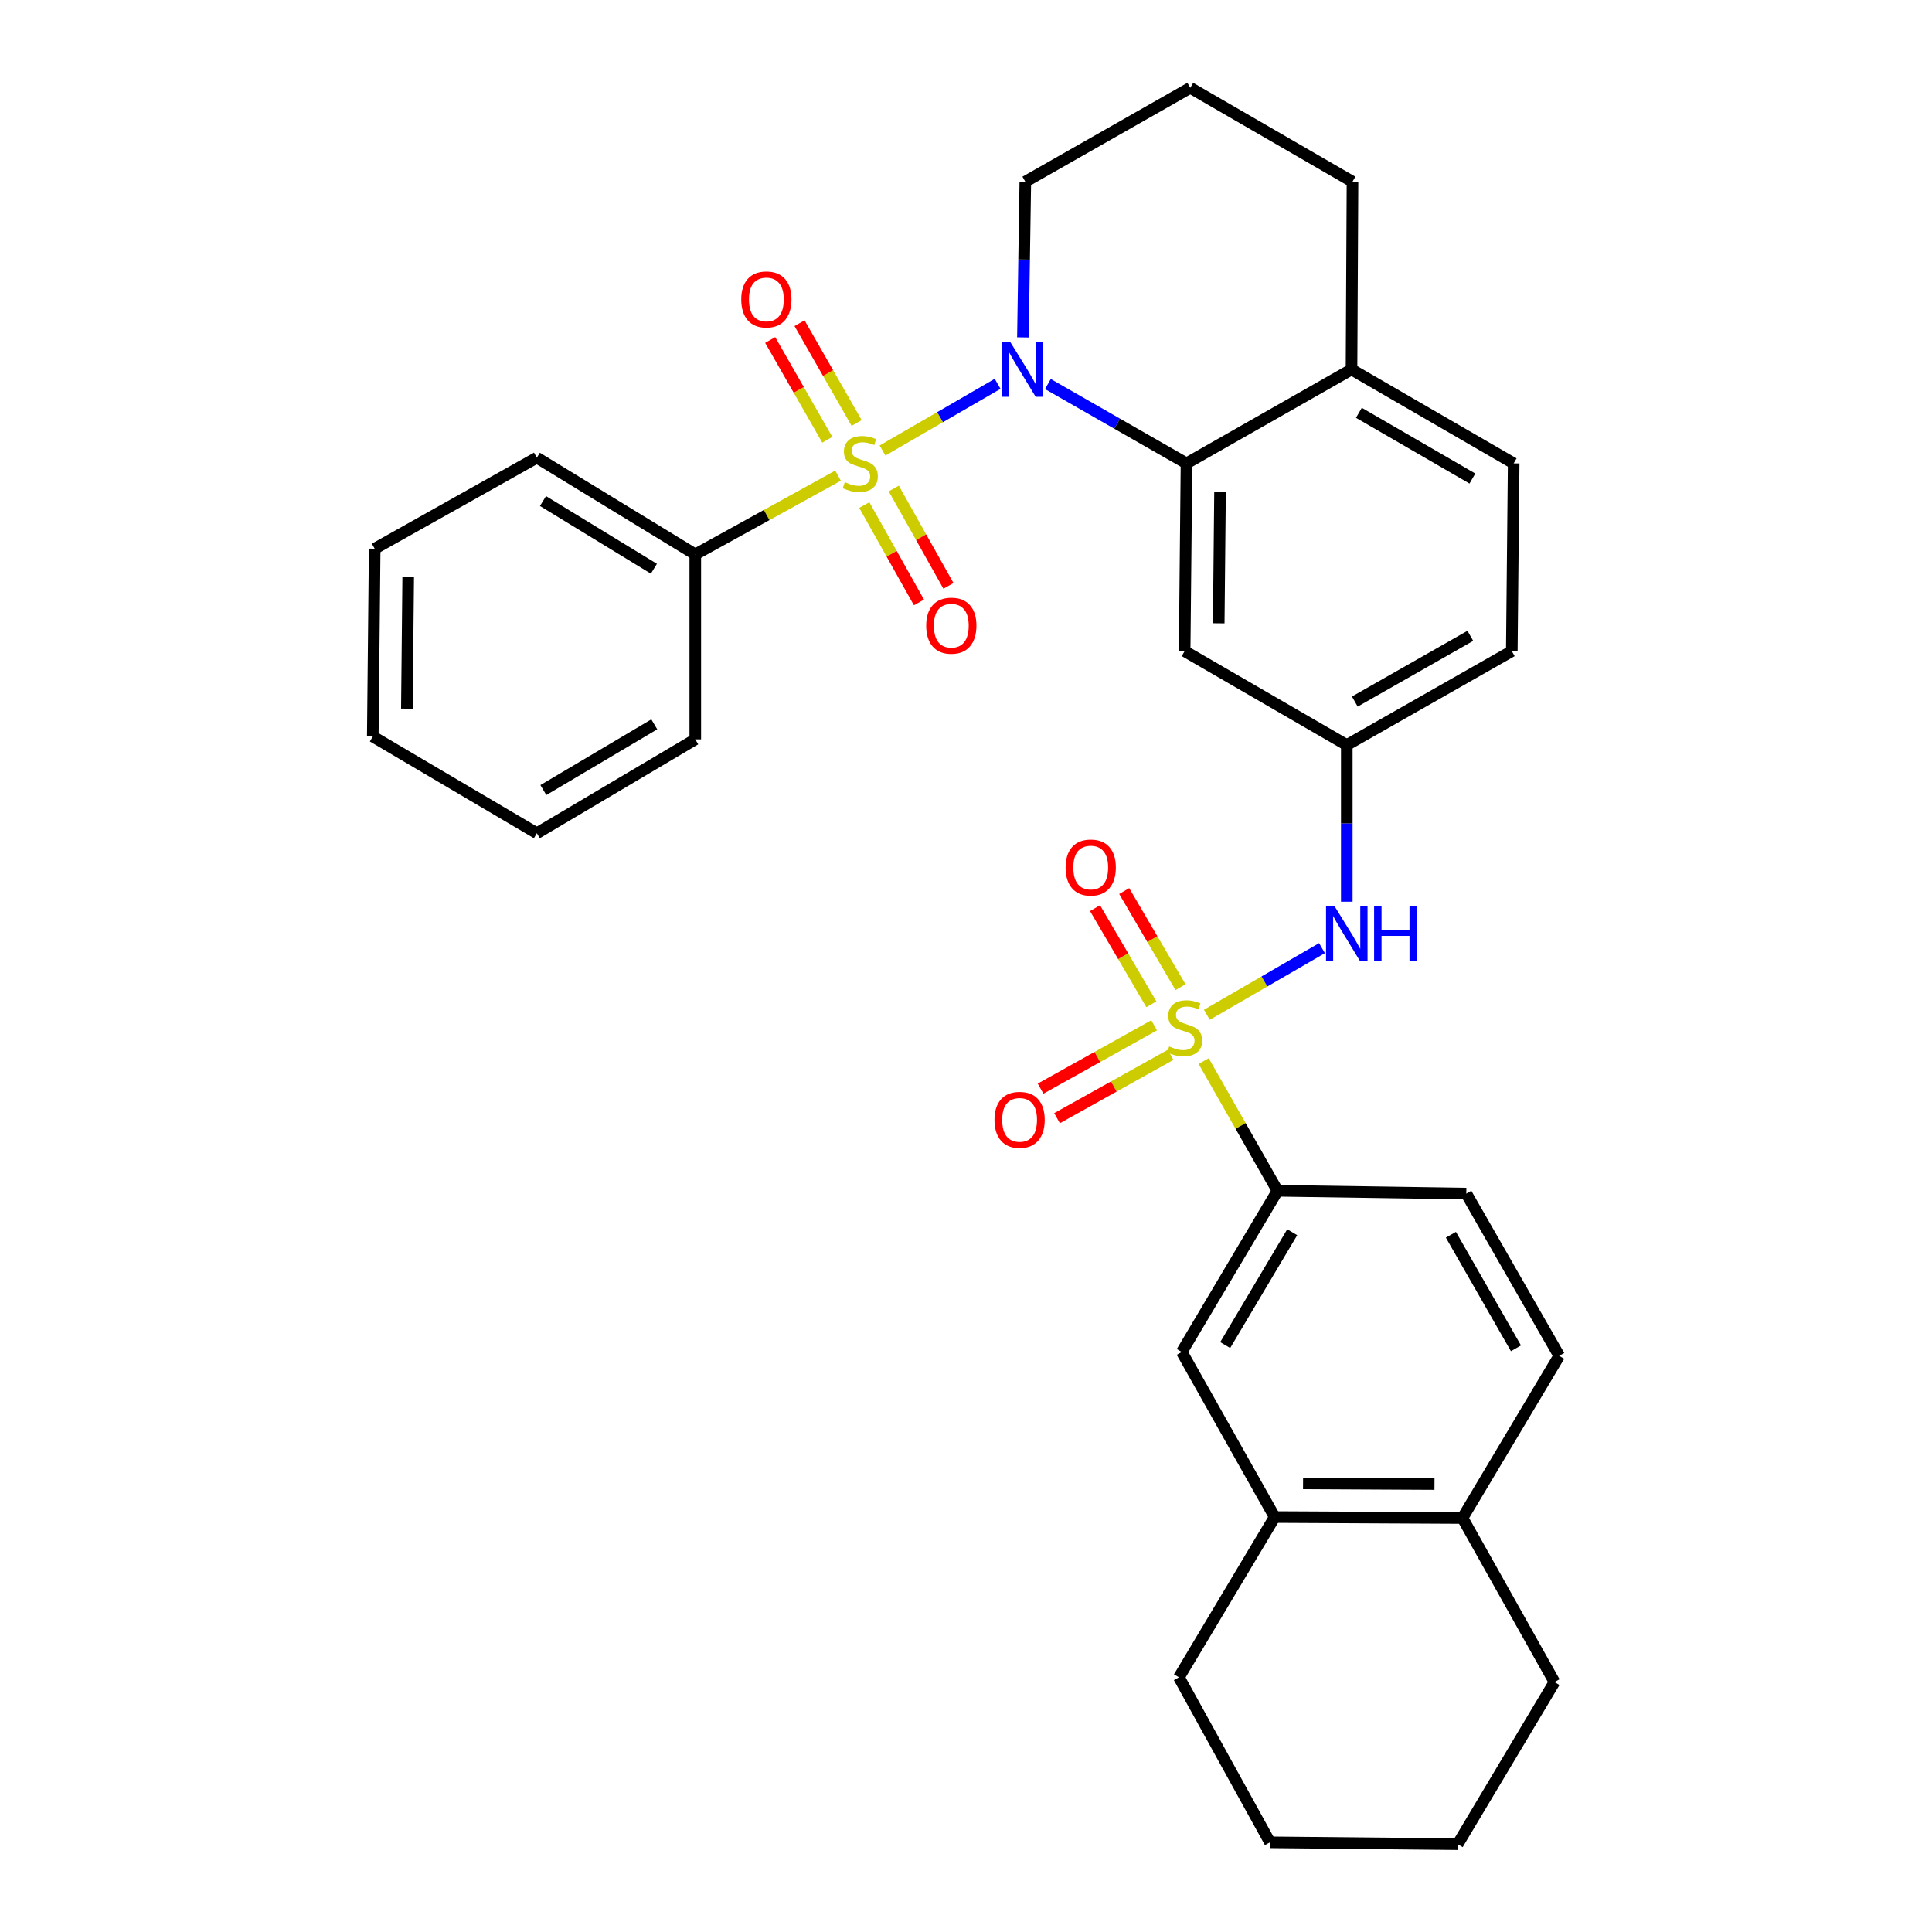 <?xml version='1.0' encoding='iso-8859-1'?>
<svg version='1.1' baseProfile='full'
              xmlns='http://www.w3.org/2000/svg'
                      xmlns:rdkit='http://www.rdkit.org/xml'
                      xmlns:xlink='http://www.w3.org/1999/xlink'
                  xml:space='preserve'
width='1000px' height='1000px' viewBox='0 0 1000 1000'>
<!-- END OF HEADER -->
<rect style='opacity:1.0;fill:#FFFFFF;stroke:none' width='1000' height='1000' x='0' y='0'> </rect>
<path class='bond-1' d='M 456.792,233.181 L 486.582,215.925' style='fill:none;fill-rule:evenodd;stroke:#CCCC00;stroke-width:6px;stroke-linecap:butt;stroke-linejoin:miter;stroke-opacity:1' />
<path class='bond-1' d='M 486.582,215.925 L 516.371,198.67' style='fill:none;fill-rule:evenodd;stroke:#0000FF;stroke-width:6px;stroke-linecap:butt;stroke-linejoin:miter;stroke-opacity:1' />
<path class='bond-6' d='M 447.363,261.413 L 461.51,286.613' style='fill:none;fill-rule:evenodd;stroke:#CCCC00;stroke-width:6px;stroke-linecap:butt;stroke-linejoin:miter;stroke-opacity:1' />
<path class='bond-6' d='M 461.51,286.613 L 475.657,311.813' style='fill:none;fill-rule:evenodd;stroke:#FF0000;stroke-width:6px;stroke-linecap:butt;stroke-linejoin:miter;stroke-opacity:1' />
<path class='bond-6' d='M 462.621,252.847 L 476.768,278.047' style='fill:none;fill-rule:evenodd;stroke:#CCCC00;stroke-width:6px;stroke-linecap:butt;stroke-linejoin:miter;stroke-opacity:1' />
<path class='bond-6' d='M 476.768,278.047 L 490.915,303.247' style='fill:none;fill-rule:evenodd;stroke:#FF0000;stroke-width:6px;stroke-linecap:butt;stroke-linejoin:miter;stroke-opacity:1' />
<path class='bond-7' d='M 443.398,218.931 L 428.619,193.111' style='fill:none;fill-rule:evenodd;stroke:#CCCC00;stroke-width:6px;stroke-linecap:butt;stroke-linejoin:miter;stroke-opacity:1' />
<path class='bond-7' d='M 428.619,193.111 L 413.84,167.291' style='fill:none;fill-rule:evenodd;stroke:#FF0000;stroke-width:6px;stroke-linecap:butt;stroke-linejoin:miter;stroke-opacity:1' />
<path class='bond-7' d='M 428.212,227.624 L 413.432,201.804' style='fill:none;fill-rule:evenodd;stroke:#CCCC00;stroke-width:6px;stroke-linecap:butt;stroke-linejoin:miter;stroke-opacity:1' />
<path class='bond-7' d='M 413.432,201.804 L 398.653,175.984' style='fill:none;fill-rule:evenodd;stroke:#FF0000;stroke-width:6px;stroke-linecap:butt;stroke-linejoin:miter;stroke-opacity:1' />
<path class='bond-8' d='M 433.769,246.198 L 396.822,266.576' style='fill:none;fill-rule:evenodd;stroke:#CCCC00;stroke-width:6px;stroke-linecap:butt;stroke-linejoin:miter;stroke-opacity:1' />
<path class='bond-8' d='M 396.822,266.576 L 359.875,286.955' style='fill:none;fill-rule:evenodd;stroke:#000000;stroke-width:6px;stroke-linecap:butt;stroke-linejoin:miter;stroke-opacity:1' />
<path class='bond-0' d='M 624.672,525.247 L 654.466,508.001' style='fill:none;fill-rule:evenodd;stroke:#CCCC00;stroke-width:6px;stroke-linecap:butt;stroke-linejoin:miter;stroke-opacity:1' />
<path class='bond-0' d='M 654.466,508.001 L 684.261,490.755' style='fill:none;fill-rule:evenodd;stroke:#0000FF;stroke-width:6px;stroke-linecap:butt;stroke-linejoin:miter;stroke-opacity:1' />
<path class='bond-4' d='M 623.022,549.215 L 642.131,582.781' style='fill:none;fill-rule:evenodd;stroke:#CCCC00;stroke-width:6px;stroke-linecap:butt;stroke-linejoin:miter;stroke-opacity:1' />
<path class='bond-4' d='M 642.131,582.781 L 661.24,616.346' style='fill:none;fill-rule:evenodd;stroke:#000000;stroke-width:6px;stroke-linecap:butt;stroke-linejoin:miter;stroke-opacity:1' />
<path class='bond-9' d='M 611.034,510.959 L 596.46,486.087' style='fill:none;fill-rule:evenodd;stroke:#CCCC00;stroke-width:6px;stroke-linecap:butt;stroke-linejoin:miter;stroke-opacity:1' />
<path class='bond-9' d='M 596.46,486.087 L 581.886,461.214' style='fill:none;fill-rule:evenodd;stroke:#FF0000;stroke-width:6px;stroke-linecap:butt;stroke-linejoin:miter;stroke-opacity:1' />
<path class='bond-9' d='M 595.936,519.805 L 581.362,494.933' style='fill:none;fill-rule:evenodd;stroke:#CCCC00;stroke-width:6px;stroke-linecap:butt;stroke-linejoin:miter;stroke-opacity:1' />
<path class='bond-9' d='M 581.362,494.933 L 566.788,470.061' style='fill:none;fill-rule:evenodd;stroke:#FF0000;stroke-width:6px;stroke-linecap:butt;stroke-linejoin:miter;stroke-opacity:1' />
<path class='bond-10' d='M 597.38,530.693 L 567.989,547.086' style='fill:none;fill-rule:evenodd;stroke:#CCCC00;stroke-width:6px;stroke-linecap:butt;stroke-linejoin:miter;stroke-opacity:1' />
<path class='bond-10' d='M 567.989,547.086 L 538.598,563.479' style='fill:none;fill-rule:evenodd;stroke:#FF0000;stroke-width:6px;stroke-linecap:butt;stroke-linejoin:miter;stroke-opacity:1' />
<path class='bond-10' d='M 605.904,545.975 L 576.513,562.368' style='fill:none;fill-rule:evenodd;stroke:#CCCC00;stroke-width:6px;stroke-linecap:butt;stroke-linejoin:miter;stroke-opacity:1' />
<path class='bond-10' d='M 576.513,562.368 L 547.122,578.761' style='fill:none;fill-rule:evenodd;stroke:#FF0000;stroke-width:6px;stroke-linecap:butt;stroke-linejoin:miter;stroke-opacity:1' />
<path class='bond-2' d='M 542.39,198.784 L 578.26,219.314' style='fill:none;fill-rule:evenodd;stroke:#0000FF;stroke-width:6px;stroke-linecap:butt;stroke-linejoin:miter;stroke-opacity:1' />
<path class='bond-2' d='M 578.26,219.314 L 614.13,239.844' style='fill:none;fill-rule:evenodd;stroke:#000000;stroke-width:6px;stroke-linecap:butt;stroke-linejoin:miter;stroke-opacity:1' />
<path class='bond-19' d='M 529.459,174.647 L 530.08,134.345' style='fill:none;fill-rule:evenodd;stroke:#0000FF;stroke-width:6px;stroke-linecap:butt;stroke-linejoin:miter;stroke-opacity:1' />
<path class='bond-19' d='M 530.08,134.345 L 530.7,94.042' style='fill:none;fill-rule:evenodd;stroke:#000000;stroke-width:6px;stroke-linecap:butt;stroke-linejoin:miter;stroke-opacity:1' />
<path class='bond-5' d='M 614.13,239.844 L 613.167,337.02' style='fill:none;fill-rule:evenodd;stroke:#000000;stroke-width:6px;stroke-linecap:butt;stroke-linejoin:miter;stroke-opacity:1' />
<path class='bond-5' d='M 631.483,254.594 L 630.809,322.617' style='fill:none;fill-rule:evenodd;stroke:#000000;stroke-width:6px;stroke-linecap:butt;stroke-linejoin:miter;stroke-opacity:1' />
<path class='bond-14' d='M 614.13,239.844 L 699.542,191.237' style='fill:none;fill-rule:evenodd;stroke:#000000;stroke-width:6px;stroke-linecap:butt;stroke-linejoin:miter;stroke-opacity:1' />
<path class='bond-3' d='M 697.093,466.725 L 697.093,426.176' style='fill:none;fill-rule:evenodd;stroke:#0000FF;stroke-width:6px;stroke-linecap:butt;stroke-linejoin:miter;stroke-opacity:1' />
<path class='bond-3' d='M 697.093,426.176 L 697.093,385.627' style='fill:none;fill-rule:evenodd;stroke:#000000;stroke-width:6px;stroke-linecap:butt;stroke-linejoin:miter;stroke-opacity:1' />
<path class='bond-11' d='M 661.24,616.346 L 611.68,699.785' style='fill:none;fill-rule:evenodd;stroke:#000000;stroke-width:6px;stroke-linecap:butt;stroke-linejoin:miter;stroke-opacity:1' />
<path class='bond-11' d='M 668.851,637.798 L 634.159,696.206' style='fill:none;fill-rule:evenodd;stroke:#000000;stroke-width:6px;stroke-linecap:butt;stroke-linejoin:miter;stroke-opacity:1' />
<path class='bond-16' d='M 661.24,616.346 L 758.95,617.814' style='fill:none;fill-rule:evenodd;stroke:#000000;stroke-width:6px;stroke-linecap:butt;stroke-linejoin:miter;stroke-opacity:1' />
<path class='bond-13' d='M 613.167,337.02 L 697.093,385.627' style='fill:none;fill-rule:evenodd;stroke:#000000;stroke-width:6px;stroke-linecap:butt;stroke-linejoin:miter;stroke-opacity:1' />
<path class='bond-24' d='M 359.875,286.955 L 277.865,236.889' style='fill:none;fill-rule:evenodd;stroke:#000000;stroke-width:6px;stroke-linecap:butt;stroke-linejoin:miter;stroke-opacity:1' />
<path class='bond-24' d='M 338.456,294.38 L 281.049,259.334' style='fill:none;fill-rule:evenodd;stroke:#000000;stroke-width:6px;stroke-linecap:butt;stroke-linejoin:miter;stroke-opacity:1' />
<path class='bond-25' d='M 359.875,286.955 L 359.875,382.682' style='fill:none;fill-rule:evenodd;stroke:#000000;stroke-width:6px;stroke-linecap:butt;stroke-linejoin:miter;stroke-opacity:1' />
<path class='bond-12' d='M 611.68,699.785 L 659.791,785.217' style='fill:none;fill-rule:evenodd;stroke:#000000;stroke-width:6px;stroke-linecap:butt;stroke-linejoin:miter;stroke-opacity:1' />
<path class='bond-23' d='M 659.791,785.217 L 610.212,868.17' style='fill:none;fill-rule:evenodd;stroke:#000000;stroke-width:6px;stroke-linecap:butt;stroke-linejoin:miter;stroke-opacity:1' />
<path class='bond-35' d='M 659.791,785.217 L 756.967,785.713' style='fill:none;fill-rule:evenodd;stroke:#000000;stroke-width:6px;stroke-linecap:butt;stroke-linejoin:miter;stroke-opacity:1' />
<path class='bond-35' d='M 674.457,767.793 L 742.48,768.14' style='fill:none;fill-rule:evenodd;stroke:#000000;stroke-width:6px;stroke-linecap:butt;stroke-linejoin:miter;stroke-opacity:1' />
<path class='bond-34' d='M 697.093,385.627 L 782.505,337.02' style='fill:none;fill-rule:evenodd;stroke:#000000;stroke-width:6px;stroke-linecap:butt;stroke-linejoin:miter;stroke-opacity:1' />
<path class='bond-34' d='M 701.25,363.128 L 761.038,329.103' style='fill:none;fill-rule:evenodd;stroke:#000000;stroke-width:6px;stroke-linecap:butt;stroke-linejoin:miter;stroke-opacity:1' />
<path class='bond-18' d='M 699.542,191.237 L 783.468,239.844' style='fill:none;fill-rule:evenodd;stroke:#000000;stroke-width:6px;stroke-linecap:butt;stroke-linejoin:miter;stroke-opacity:1' />
<path class='bond-18' d='M 703.361,213.671 L 762.109,247.696' style='fill:none;fill-rule:evenodd;stroke:#000000;stroke-width:6px;stroke-linecap:butt;stroke-linejoin:miter;stroke-opacity:1' />
<path class='bond-33' d='M 699.542,191.237 L 700.048,94.042' style='fill:none;fill-rule:evenodd;stroke:#000000;stroke-width:6px;stroke-linecap:butt;stroke-linejoin:miter;stroke-opacity:1' />
<path class='bond-15' d='M 756.967,785.713 L 807.052,701.778' style='fill:none;fill-rule:evenodd;stroke:#000000;stroke-width:6px;stroke-linecap:butt;stroke-linejoin:miter;stroke-opacity:1' />
<path class='bond-26' d='M 756.967,785.713 L 804.602,870.63' style='fill:none;fill-rule:evenodd;stroke:#000000;stroke-width:6px;stroke-linecap:butt;stroke-linejoin:miter;stroke-opacity:1' />
<path class='bond-17' d='M 758.95,617.814 L 807.052,701.778' style='fill:none;fill-rule:evenodd;stroke:#000000;stroke-width:6px;stroke-linecap:butt;stroke-linejoin:miter;stroke-opacity:1' />
<path class='bond-17' d='M 750.982,639.107 L 784.653,697.882' style='fill:none;fill-rule:evenodd;stroke:#000000;stroke-width:6px;stroke-linecap:butt;stroke-linejoin:miter;stroke-opacity:1' />
<path class='bond-20' d='M 783.468,239.844 L 782.505,337.02' style='fill:none;fill-rule:evenodd;stroke:#000000;stroke-width:6px;stroke-linecap:butt;stroke-linejoin:miter;stroke-opacity:1' />
<path class='bond-21' d='M 530.7,94.042 L 616.084,45.455' style='fill:none;fill-rule:evenodd;stroke:#000000;stroke-width:6px;stroke-linecap:butt;stroke-linejoin:miter;stroke-opacity:1' />
<path class='bond-22' d='M 616.084,45.455 L 700.048,94.042' style='fill:none;fill-rule:evenodd;stroke:#000000;stroke-width:6px;stroke-linecap:butt;stroke-linejoin:miter;stroke-opacity:1' />
<path class='bond-27' d='M 610.212,868.17 L 657.332,953.583' style='fill:none;fill-rule:evenodd;stroke:#000000;stroke-width:6px;stroke-linecap:butt;stroke-linejoin:miter;stroke-opacity:1' />
<path class='bond-29' d='M 277.865,236.889 L 193.93,283.999' style='fill:none;fill-rule:evenodd;stroke:#000000;stroke-width:6px;stroke-linecap:butt;stroke-linejoin:miter;stroke-opacity:1' />
<path class='bond-30' d='M 359.875,382.682 L 277.865,431.279' style='fill:none;fill-rule:evenodd;stroke:#000000;stroke-width:6px;stroke-linecap:butt;stroke-linejoin:miter;stroke-opacity:1' />
<path class='bond-30' d='M 338.653,374.917 L 281.246,408.936' style='fill:none;fill-rule:evenodd;stroke:#000000;stroke-width:6px;stroke-linecap:butt;stroke-linejoin:miter;stroke-opacity:1' />
<path class='bond-28' d='M 804.602,870.63 L 754.507,954.545' style='fill:none;fill-rule:evenodd;stroke:#000000;stroke-width:6px;stroke-linecap:butt;stroke-linejoin:miter;stroke-opacity:1' />
<path class='bond-36' d='M 657.332,953.583 L 754.507,954.545' style='fill:none;fill-rule:evenodd;stroke:#000000;stroke-width:6px;stroke-linecap:butt;stroke-linejoin:miter;stroke-opacity:1' />
<path class='bond-32' d='M 193.93,283.999 L 192.948,381.204' style='fill:none;fill-rule:evenodd;stroke:#000000;stroke-width:6px;stroke-linecap:butt;stroke-linejoin:miter;stroke-opacity:1' />
<path class='bond-32' d='M 211.281,298.757 L 210.593,366.8' style='fill:none;fill-rule:evenodd;stroke:#000000;stroke-width:6px;stroke-linecap:butt;stroke-linejoin:miter;stroke-opacity:1' />
<path class='bond-31' d='M 277.865,431.279 L 192.948,381.204' style='fill:none;fill-rule:evenodd;stroke:#000000;stroke-width:6px;stroke-linecap:butt;stroke-linejoin:miter;stroke-opacity:1' />
<path  class='atom-0' d='M 437.288 249.564
Q 437.608 249.684, 438.928 250.244
Q 440.248 250.804, 441.688 251.164
Q 443.168 251.484, 444.608 251.484
Q 447.288 251.484, 448.848 250.204
Q 450.408 248.884, 450.408 246.604
Q 450.408 245.044, 449.608 244.084
Q 448.848 243.124, 447.648 242.604
Q 446.448 242.084, 444.448 241.484
Q 441.928 240.724, 440.408 240.004
Q 438.928 239.284, 437.848 237.764
Q 436.808 236.244, 436.808 233.684
Q 436.808 230.124, 439.208 227.924
Q 441.648 225.724, 446.448 225.724
Q 449.728 225.724, 453.448 227.284
L 452.528 230.364
Q 449.128 228.964, 446.568 228.964
Q 443.808 228.964, 442.288 230.124
Q 440.768 231.244, 440.808 233.204
Q 440.808 234.724, 441.568 235.644
Q 442.368 236.564, 443.488 237.084
Q 444.648 237.604, 446.568 238.204
Q 449.128 239.004, 450.648 239.804
Q 452.168 240.604, 453.248 242.244
Q 454.368 243.844, 454.368 246.604
Q 454.368 250.524, 451.728 252.644
Q 449.128 254.724, 444.768 254.724
Q 442.248 254.724, 440.328 254.164
Q 438.448 253.644, 436.208 252.724
L 437.288 249.564
' fill='#CCCC00'/>
<path  class='atom-1' d='M 605.167 541.626
Q 605.487 541.746, 606.807 542.306
Q 608.127 542.866, 609.567 543.226
Q 611.047 543.546, 612.487 543.546
Q 615.167 543.546, 616.727 542.266
Q 618.287 540.946, 618.287 538.666
Q 618.287 537.106, 617.487 536.146
Q 616.727 535.186, 615.527 534.666
Q 614.327 534.146, 612.327 533.546
Q 609.807 532.786, 608.287 532.066
Q 606.807 531.346, 605.727 529.826
Q 604.687 528.306, 604.687 525.746
Q 604.687 522.186, 607.087 519.986
Q 609.527 517.786, 614.327 517.786
Q 617.607 517.786, 621.327 519.346
L 620.407 522.426
Q 617.007 521.026, 614.447 521.026
Q 611.687 521.026, 610.167 522.186
Q 608.647 523.306, 608.687 525.266
Q 608.687 526.786, 609.447 527.706
Q 610.247 528.626, 611.367 529.146
Q 612.527 529.666, 614.447 530.266
Q 617.007 531.066, 618.527 531.866
Q 620.047 532.666, 621.127 534.306
Q 622.247 535.906, 622.247 538.666
Q 622.247 542.586, 619.607 544.706
Q 617.007 546.786, 612.647 546.786
Q 610.127 546.786, 608.207 546.226
Q 606.327 545.706, 604.087 544.786
L 605.167 541.626
' fill='#CCCC00'/>
<path  class='atom-2' d='M 522.943 177.077
L 532.223 192.077
Q 533.143 193.557, 534.623 196.237
Q 536.103 198.917, 536.183 199.077
L 536.183 177.077
L 539.943 177.077
L 539.943 205.397
L 536.063 205.397
L 526.103 188.997
Q 524.943 187.077, 523.703 184.877
Q 522.503 182.677, 522.143 181.997
L 522.143 205.397
L 518.463 205.397
L 518.463 177.077
L 522.943 177.077
' fill='#0000FF'/>
<path  class='atom-4' d='M 690.833 469.168
L 700.113 484.168
Q 701.033 485.648, 702.513 488.328
Q 703.993 491.008, 704.073 491.168
L 704.073 469.168
L 707.833 469.168
L 707.833 497.488
L 703.953 497.488
L 693.993 481.088
Q 692.833 479.168, 691.593 476.968
Q 690.393 474.768, 690.033 474.088
L 690.033 497.488
L 686.353 497.488
L 686.353 469.168
L 690.833 469.168
' fill='#0000FF'/>
<path  class='atom-4' d='M 711.233 469.168
L 715.073 469.168
L 715.073 481.208
L 729.553 481.208
L 729.553 469.168
L 733.393 469.168
L 733.393 497.488
L 729.553 497.488
L 729.553 484.408
L 715.073 484.408
L 715.073 497.488
L 711.233 497.488
L 711.233 469.168
' fill='#0000FF'/>
<path  class='atom-7' d='M 479.398 323.84
Q 479.398 317.04, 482.758 313.24
Q 486.118 309.44, 492.398 309.44
Q 498.678 309.44, 502.038 313.24
Q 505.398 317.04, 505.398 323.84
Q 505.398 330.72, 501.998 334.64
Q 498.598 338.52, 492.398 338.52
Q 486.158 338.52, 482.758 334.64
Q 479.398 330.76, 479.398 323.84
M 492.398 335.32
Q 496.718 335.32, 499.038 332.44
Q 501.398 329.52, 501.398 323.84
Q 501.398 318.28, 499.038 315.48
Q 496.718 312.64, 492.398 312.64
Q 488.078 312.64, 485.718 315.44
Q 483.398 318.24, 483.398 323.84
Q 483.398 329.56, 485.718 332.44
Q 488.078 335.32, 492.398 335.32
' fill='#FF0000'/>
<path  class='atom-8' d='M 383.671 154.988
Q 383.671 148.188, 387.031 144.388
Q 390.391 140.588, 396.671 140.588
Q 402.951 140.588, 406.311 144.388
Q 409.671 148.188, 409.671 154.988
Q 409.671 161.868, 406.271 165.788
Q 402.871 169.668, 396.671 169.668
Q 390.431 169.668, 387.031 165.788
Q 383.671 161.908, 383.671 154.988
M 396.671 166.468
Q 400.991 166.468, 403.311 163.588
Q 405.671 160.668, 405.671 154.988
Q 405.671 149.428, 403.311 146.628
Q 400.991 143.788, 396.671 143.788
Q 392.351 143.788, 389.991 146.588
Q 387.671 149.388, 387.671 154.988
Q 387.671 160.708, 389.991 163.588
Q 392.351 166.468, 396.671 166.468
' fill='#FF0000'/>
<path  class='atom-10' d='M 551.56 449.033
Q 551.56 442.233, 554.92 438.433
Q 558.28 434.633, 564.56 434.633
Q 570.84 434.633, 574.2 438.433
Q 577.56 442.233, 577.56 449.033
Q 577.56 455.913, 574.16 459.833
Q 570.76 463.713, 564.56 463.713
Q 558.32 463.713, 554.92 459.833
Q 551.56 455.953, 551.56 449.033
M 564.56 460.513
Q 568.88 460.513, 571.2 457.633
Q 573.56 454.713, 573.56 449.033
Q 573.56 443.473, 571.2 440.673
Q 568.88 437.833, 564.56 437.833
Q 560.24 437.833, 557.88 440.633
Q 555.56 443.433, 555.56 449.033
Q 555.56 454.753, 557.88 457.633
Q 560.24 460.513, 564.56 460.513
' fill='#FF0000'/>
<path  class='atom-11' d='M 514.745 579.631
Q 514.745 572.831, 518.105 569.031
Q 521.465 565.231, 527.745 565.231
Q 534.025 565.231, 537.385 569.031
Q 540.745 572.831, 540.745 579.631
Q 540.745 586.511, 537.345 590.431
Q 533.945 594.311, 527.745 594.311
Q 521.505 594.311, 518.105 590.431
Q 514.745 586.551, 514.745 579.631
M 527.745 591.111
Q 532.065 591.111, 534.385 588.231
Q 536.745 585.311, 536.745 579.631
Q 536.745 574.071, 534.385 571.271
Q 532.065 568.431, 527.745 568.431
Q 523.425 568.431, 521.065 571.231
Q 518.745 574.031, 518.745 579.631
Q 518.745 585.351, 521.065 588.231
Q 523.425 591.111, 527.745 591.111
' fill='#FF0000'/>
</svg>
